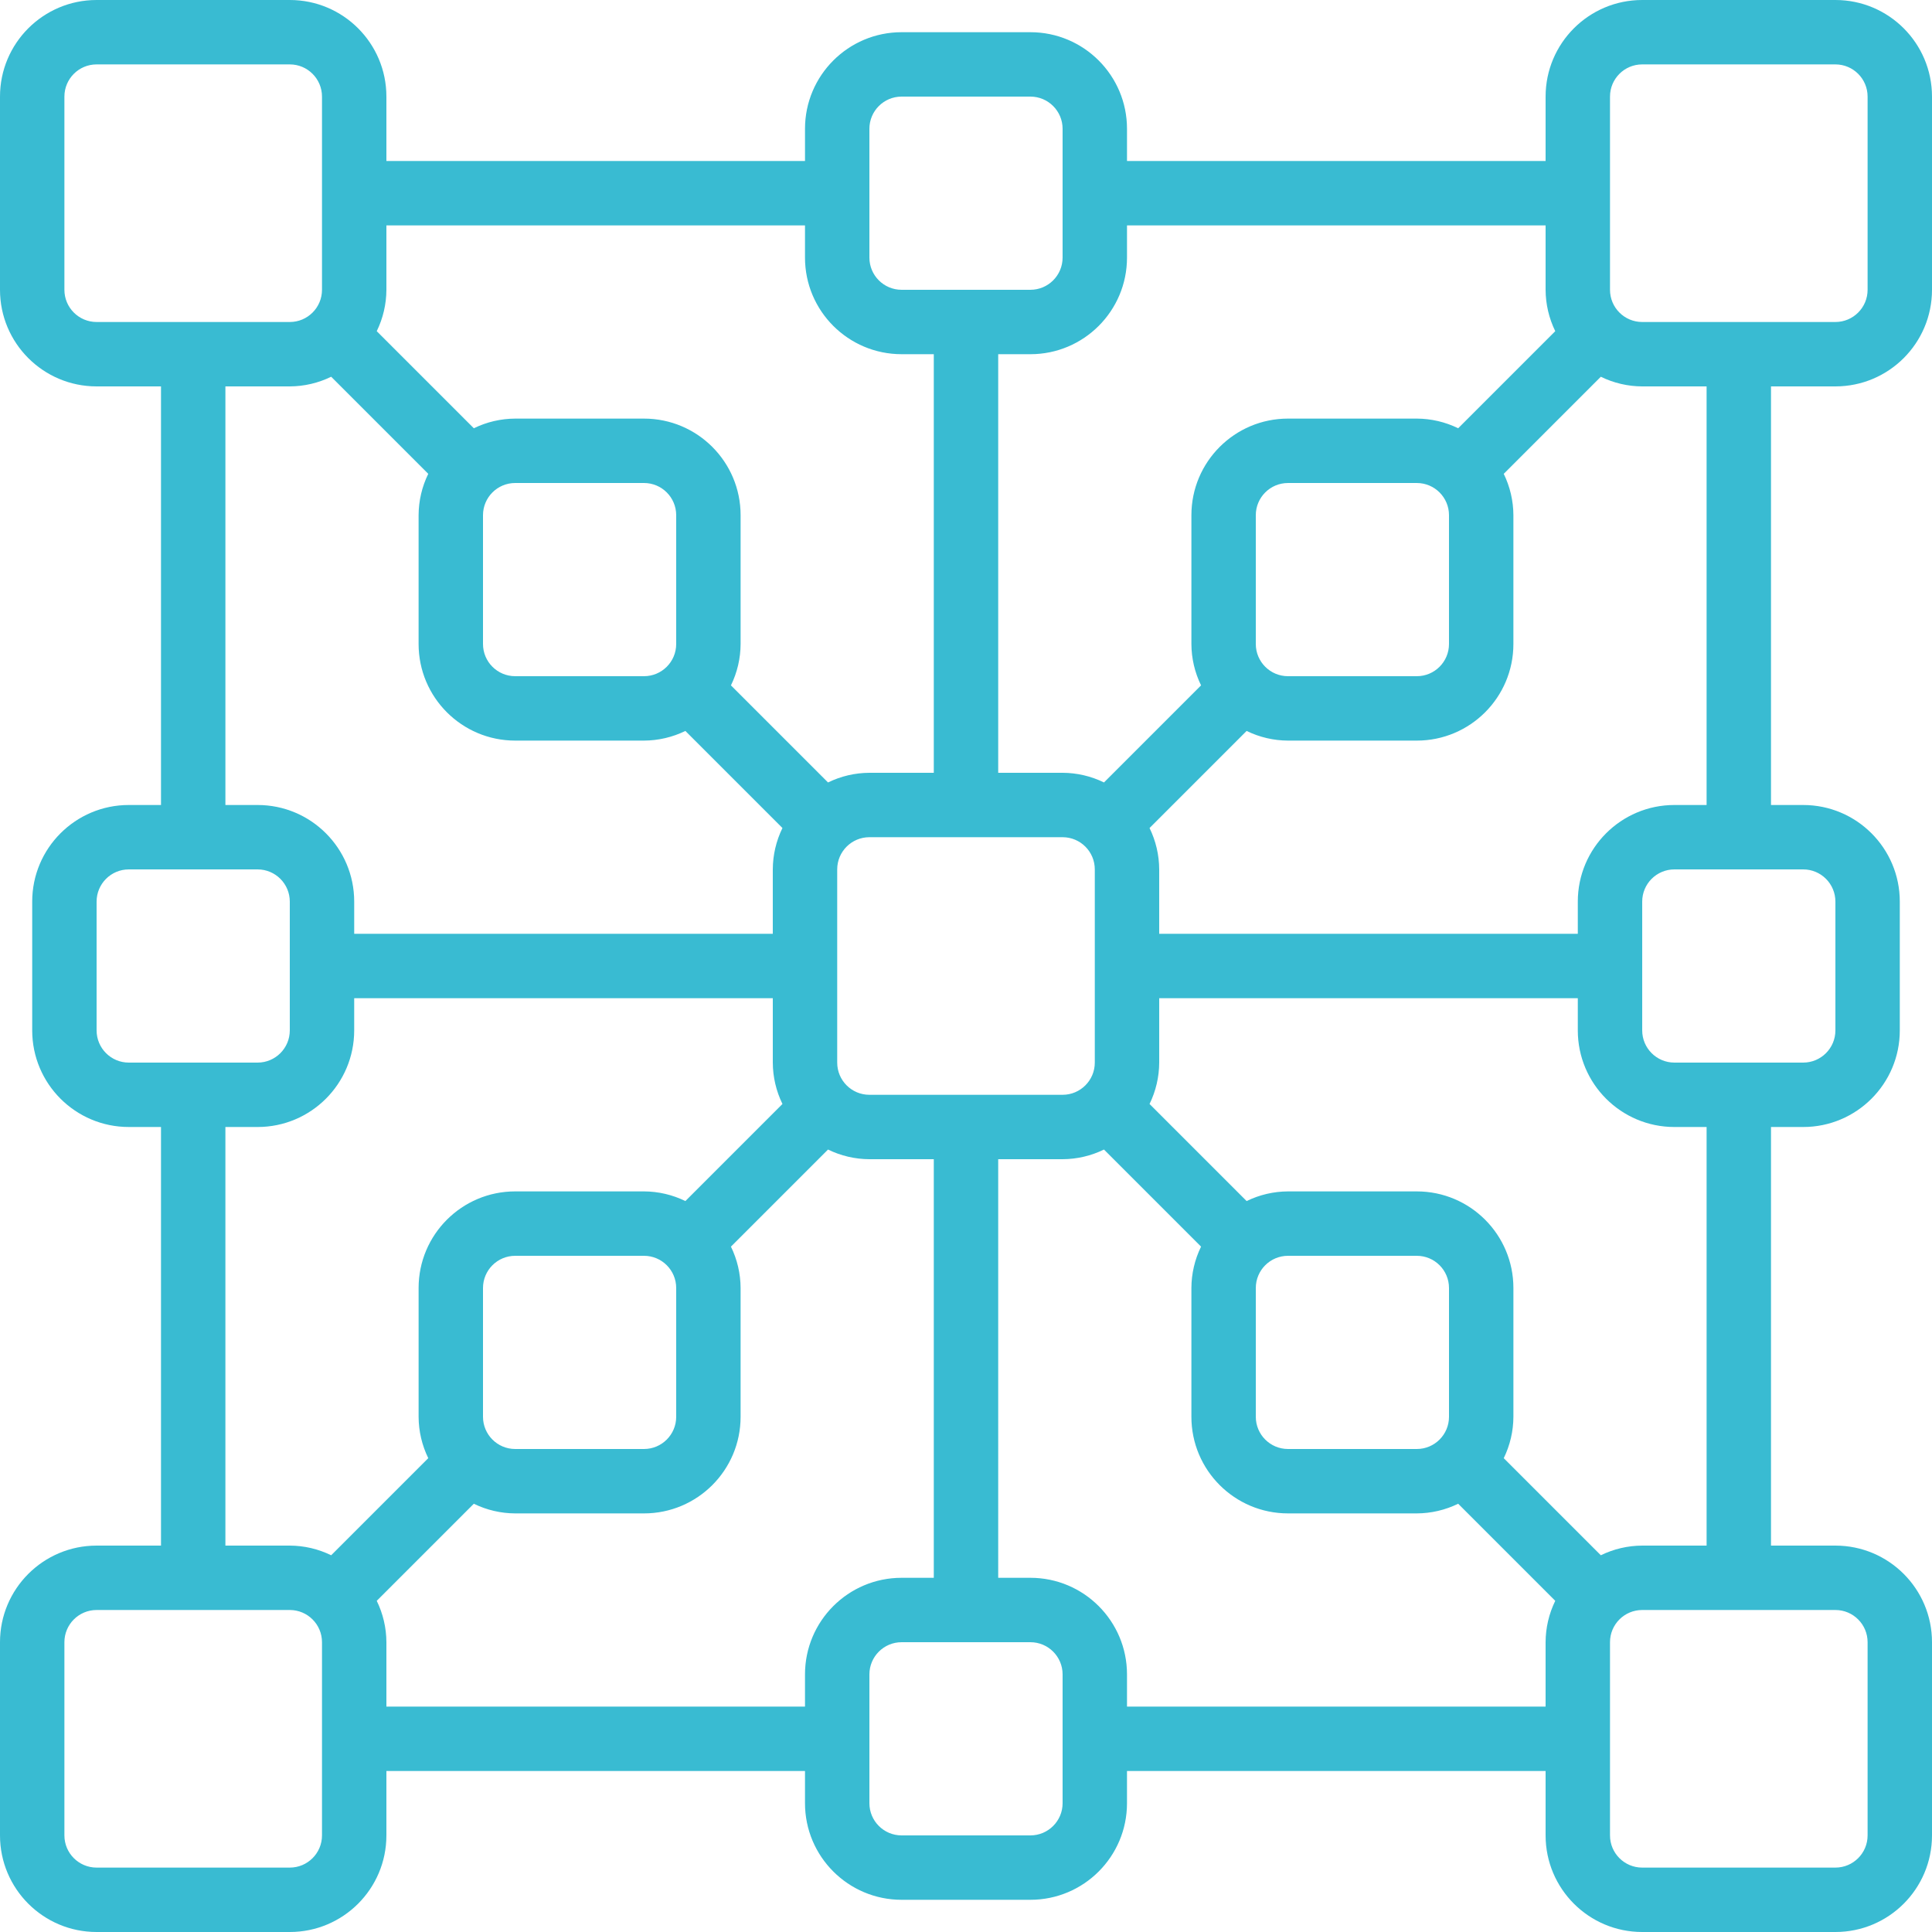 <svg xmlns="http://www.w3.org/2000/svg" xmlns:xlink="http://www.w3.org/1999/xlink" id="Icons" x="0px" y="0px" viewBox="0 0 512 512" style="enable-background:new 0 0 512 512;" xml:space="preserve"><style type="text/css">	.st0{fill:#39BBD2;}</style><path class="st0" d="M486.4,0h-51.2c-14.138,0-25.6,11.462-25.6,25.6v17.067H298.667v-8.533c0-14.138-11.462-25.6-25.6-25.6h-34.133  c-14.139,0-25.6,11.462-25.6,25.6v8.533H102.4V25.6C102.4,11.462,90.938,0,76.8,0H25.6C11.462,0,0,11.462,0,25.6v51.2  c0,14.138,11.462,25.6,25.6,25.6h17.067v110.933h-8.533c-14.138,0-25.6,11.462-25.6,25.6v34.133c0,14.138,11.462,25.6,25.6,25.6  h8.533V409.6H25.6C11.462,409.6,0,421.062,0,435.2v51.2C0,500.539,11.462,512,25.6,512h51.2c14.138,0,25.6-11.462,25.6-25.6v-17.067  h110.933v8.533c0,14.138,11.462,25.6,25.6,25.6h34.133c14.138,0,25.6-11.462,25.6-25.6v-8.533H409.6V486.4  c0,14.138,11.462,25.6,25.6,25.6h51.2c14.138,0,25.6-11.462,25.6-25.6v-51.2c0-14.138-11.461-25.6-25.6-25.6h-17.067V298.667h8.533  c14.138,0,25.6-11.462,25.6-25.6v-34.133c0-14.138-11.462-25.6-25.6-25.6h-8.533V102.4H486.4c14.138,0,25.6-11.462,25.6-25.6V25.6  C512,11.462,500.539,0,486.4,0z M409.6,59.733V76.8c0.015,3.801,0.89,7.55,2.56,10.965l-25.728,25.728  c-3.415-1.67-7.164-2.545-10.965-2.56h-34.133c-14.138,0-25.6,11.462-25.6,25.6v34.133c0.015,3.801,0.89,7.55,2.56,10.965  l-25.728,25.728c-3.415-1.67-7.164-2.545-10.965-2.56h-17.067V93.867h8.533c14.138,0,25.6-11.462,25.6-25.6v-8.533H409.6z   M332.8,170.667v-34.133c0-4.713,3.82-8.533,8.533-8.533h34.133c4.713,0,8.533,3.82,8.533,8.533v34.133  c0,4.713-3.821,8.533-8.533,8.533h-34.133C336.621,179.2,332.8,175.38,332.8,170.667z M230.4,290.133  c-4.713,0-8.533-3.82-8.533-8.533v-51.2c0-4.713,3.82-8.533,8.533-8.533h51.2c4.713,0,8.533,3.821,8.533,8.533v51.2  c0,4.713-3.821,8.533-8.533,8.533H230.4z M230.4,34.133c0-4.713,3.821-8.533,8.533-8.533h34.133c4.713,0,8.533,3.821,8.533,8.533  v34.133c0,4.713-3.82,8.533-8.533,8.533h-34.133c-4.713,0-8.533-3.82-8.533-8.533V34.133z M213.333,59.733v8.533  c0,14.138,11.462,25.6,25.6,25.6h8.533V204.8H230.4c-3.801,0.015-7.55,0.89-10.965,2.56l-25.728-25.728  c1.67-3.415,2.545-7.164,2.56-10.965v-34.133c0-14.138-11.462-25.6-25.6-25.6h-34.133c-3.801,0.015-7.55,0.89-10.965,2.56  L99.84,87.765c1.67-3.415,2.545-7.164,2.56-10.965V59.733H213.333z M128,136.533c0-4.713,3.821-8.533,8.533-8.533h34.133  c4.713,0,8.533,3.82,8.533,8.533v34.133c0,4.713-3.821,8.533-8.533,8.533h-34.133c-4.713,0-8.533-3.821-8.533-8.533V136.533z   M17.067,76.8V25.6c0-4.713,3.821-8.533,8.533-8.533h51.2c4.713,0,8.533,3.821,8.533,8.533v51.2c0,4.713-3.82,8.533-8.533,8.533  H25.6C20.887,85.333,17.067,81.513,17.067,76.8z M59.733,102.4H76.8c3.801-0.015,7.55-0.89,10.965-2.56l25.728,25.728  c-1.67,3.415-2.545,7.164-2.56,10.965v34.133c0,14.139,11.462,25.6,25.6,25.6h34.133c3.801-0.015,7.55-0.89,10.965-2.56  l25.728,25.728c-1.67,3.415-2.545,7.164-2.56,10.965v17.067H93.867v-8.533c0-14.138-11.462-25.6-25.6-25.6h-8.533V102.4z   M25.6,273.067v-34.133c0-4.713,3.821-8.533,8.533-8.533h34.133c4.713,0,8.533,3.821,8.533,8.533v34.133  c0,4.713-3.82,8.533-8.533,8.533H34.133C29.421,281.6,25.6,277.78,25.6,273.067z M59.733,298.667h8.533  c14.138,0,25.6-11.462,25.6-25.6v-8.533H204.8V281.6c0.015,3.801,0.89,7.55,2.56,10.965l-25.728,25.728  c-3.415-1.67-7.164-2.545-10.965-2.56h-34.133c-14.138,0-25.6,11.462-25.6,25.6v34.133c0.015,3.801,0.89,7.55,2.56,10.965  L87.765,412.16c-3.415-1.67-7.164-2.545-10.965-2.56H59.733V298.667z M128,375.467v-34.133c0-4.713,3.821-8.533,8.533-8.533h34.133  c4.713,0,8.533,3.82,8.533,8.533v34.133c0,4.713-3.821,8.533-8.533,8.533h-34.133C131.821,384,128,380.18,128,375.467z   M85.333,486.4c0,4.713-3.82,8.533-8.533,8.533H25.6c-4.713,0-8.533-3.821-8.533-8.533v-51.2c0-4.713,3.821-8.533,8.533-8.533h51.2  c4.713,0,8.533,3.82,8.533,8.533V486.4z M102.4,452.267V435.2c-0.015-3.802-0.89-7.55-2.56-10.965l25.728-25.728  c3.415,1.67,7.164,2.545,10.965,2.56h34.133c14.139,0,25.6-11.462,25.6-25.6v-34.133c-0.015-3.802-0.89-7.55-2.56-10.965  l25.728-25.728c3.415,1.67,7.164,2.545,10.965,2.56h17.067v110.933h-8.533c-14.139,0-25.6,11.462-25.6,25.6v8.533H102.4z   M281.6,477.867c0,4.713-3.82,8.533-8.533,8.533h-34.133c-4.713,0-8.533-3.821-8.533-8.533v-34.133c0-4.713,3.821-8.533,8.533-8.533  h34.133c4.713,0,8.533,3.82,8.533,8.533V477.867z M298.667,452.267v-8.533c0-14.138-11.462-25.6-25.6-25.6h-8.533V307.2H281.6  c3.802-0.015,7.55-0.89,10.965-2.56l25.728,25.728c-1.67,3.415-2.545,7.164-2.56,10.965v34.133c0,14.138,11.462,25.6,25.6,25.6  h34.133c3.802-0.015,7.55-0.89,10.965-2.56l25.728,25.728c-1.67,3.415-2.545,7.164-2.56,10.965v17.067H298.667z M384,375.467  c0,4.713-3.821,8.533-8.533,8.533h-34.133c-4.713,0-8.533-3.82-8.533-8.533v-34.133c0-4.713,3.82-8.533,8.533-8.533h34.133  c4.713,0,8.533,3.82,8.533,8.533V375.467z M494.933,435.2v51.2c0,4.713-3.82,8.533-8.533,8.533h-51.2  c-4.713,0-8.533-3.821-8.533-8.533v-51.2c0-4.713,3.82-8.533,8.533-8.533h51.2C491.113,426.667,494.933,430.487,494.933,435.2z   M452.267,409.6H435.2c-3.801,0.015-7.55,0.89-10.965,2.56l-25.728-25.728c1.67-3.415,2.545-7.164,2.56-10.965v-34.133  c0-14.138-11.462-25.6-25.6-25.6h-34.133c-3.801,0.015-7.55,0.89-10.965,2.56l-25.728-25.728c1.67-3.415,2.545-7.164,2.56-10.965  v-17.067h110.933v8.533c0,14.138,11.462,25.6,25.6,25.6h8.533V409.6z M486.4,238.933v34.133c0,4.713-3.82,8.533-8.533,8.533h-34.133  c-4.713,0-8.533-3.821-8.533-8.533v-34.133c0-4.713,3.821-8.533,8.533-8.533h34.133C482.58,230.4,486.4,234.221,486.4,238.933z   M452.267,213.333h-8.533c-14.138,0-25.6,11.462-25.6,25.6v8.533H307.2V230.4c-0.015-3.801-0.89-7.55-2.56-10.965l25.728-25.728  c3.415,1.67,7.164,2.545,10.965,2.56h34.133c14.138,0,25.6-11.462,25.6-25.6v-34.133c-0.015-3.801-0.89-7.55-2.56-10.965  l25.728-25.728c3.415,1.67,7.164,2.545,10.965,2.56h17.067V213.333z M494.933,76.8c0,4.713-3.82,8.533-8.533,8.533h-51.2  c-4.713,0-8.533-3.82-8.533-8.533V25.6c0-4.713,3.82-8.533,8.533-8.533h51.2c4.713,0,8.533,3.821,8.533,8.533V76.8z"></path></svg>